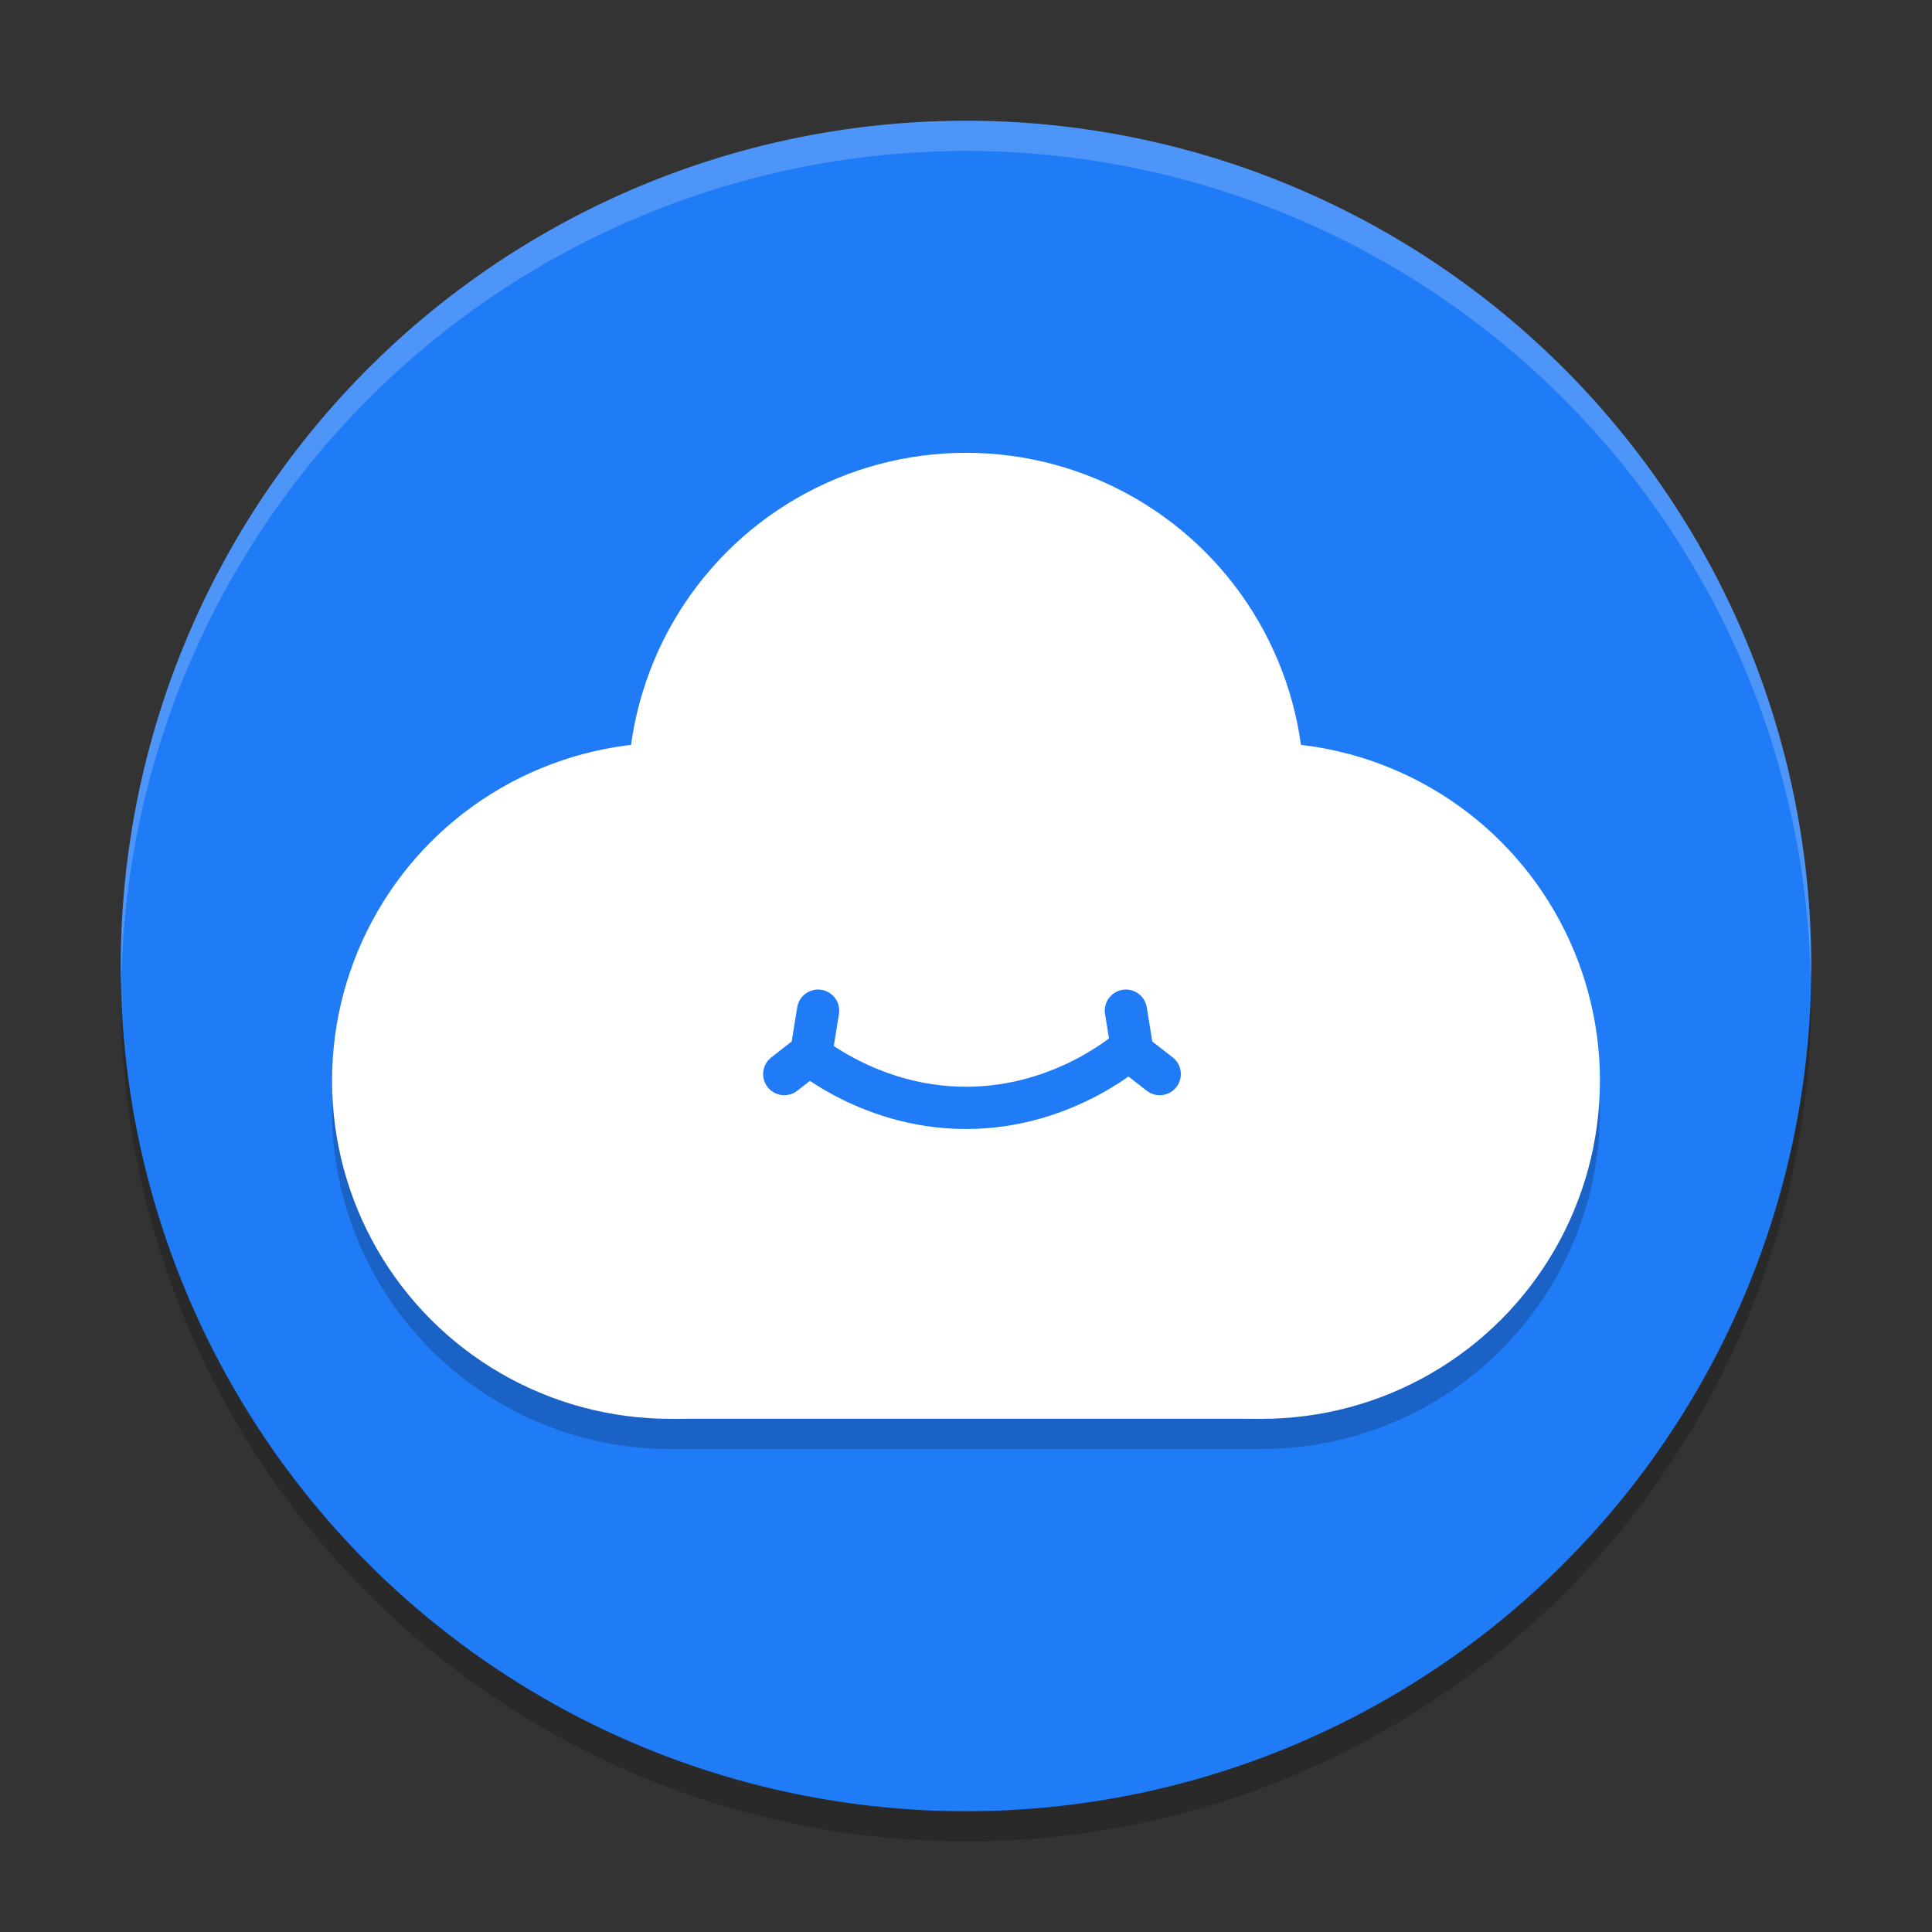 <svg xmlns="http://www.w3.org/2000/svg" width="64" height="64" version="1.1">
 <rect width="100%" height="100%" fill="#333333" stroke="none"/>
 <circle style="opacity:0.2" cx="32" cy="33" r="28"/>
 <circle style="fill:#207bf6" cx="32" cy="32" r="28"/>
 <path style="opacity:0.2" d="M 32,16 A 11.2,11.2 0 0 0 20.916,25.689 11.2,11.2 0 0 0 11,36.801 11.2,11.2 0 0 0 22.199,48 H 41.801 A 11.2,11.2 0 0 0 53,36.801 11.2,11.2 0 0 0 43.084,25.682 11.2,11.2 0 0 0 32,16 Z"/>
 <circle style="fill:#ffffff" cx="32" cy="26.2" r="11.2"/>
 <circle style="fill:#ffffff" cx="22.2" cy="35.8" r="11.2"/>
 <circle style="fill:#ffffff" cx="41.8" cy="35.8" r="11.2"/>
 <rect style="fill:#ffffff" width="19.6" height="10.367" x="22.2" y="36.63"/>
 <path style="fill:none;stroke:#207bf6;stroke-width:1.4px" d="m 26.4,34.6 c 0,0 2.213,2.1 5.6,2.1 3.387,0 5.6,-2.1 5.6,-2.1"/>
 <path style="fill:none;stroke:#207bf6;stroke-width:1.4px;stroke-linecap:round;stroke-linejoin:round" d="M 27.1,33.48 26.873,34.884 25.98,35.58"/>
 <path style="fill:none;stroke:#207bf6;stroke-width:1.4px;stroke-linecap:round;stroke-linejoin:round" d="m 37.297,33.48 0.227,1.404 0.893,0.696"/>
 <path style="fill:#ffffff;opacity:0.2" d="M 32 4 A 28 28 0 0 0 4 32 A 28 28 0 0 0 4.021 32.586 A 28 28 0 0 1 32 5 A 28 28 0 0 1 59.979 32.414 A 28 28 0 0 0 60 32 A 28 28 0 0 0 32 4 z"/>
</svg>
